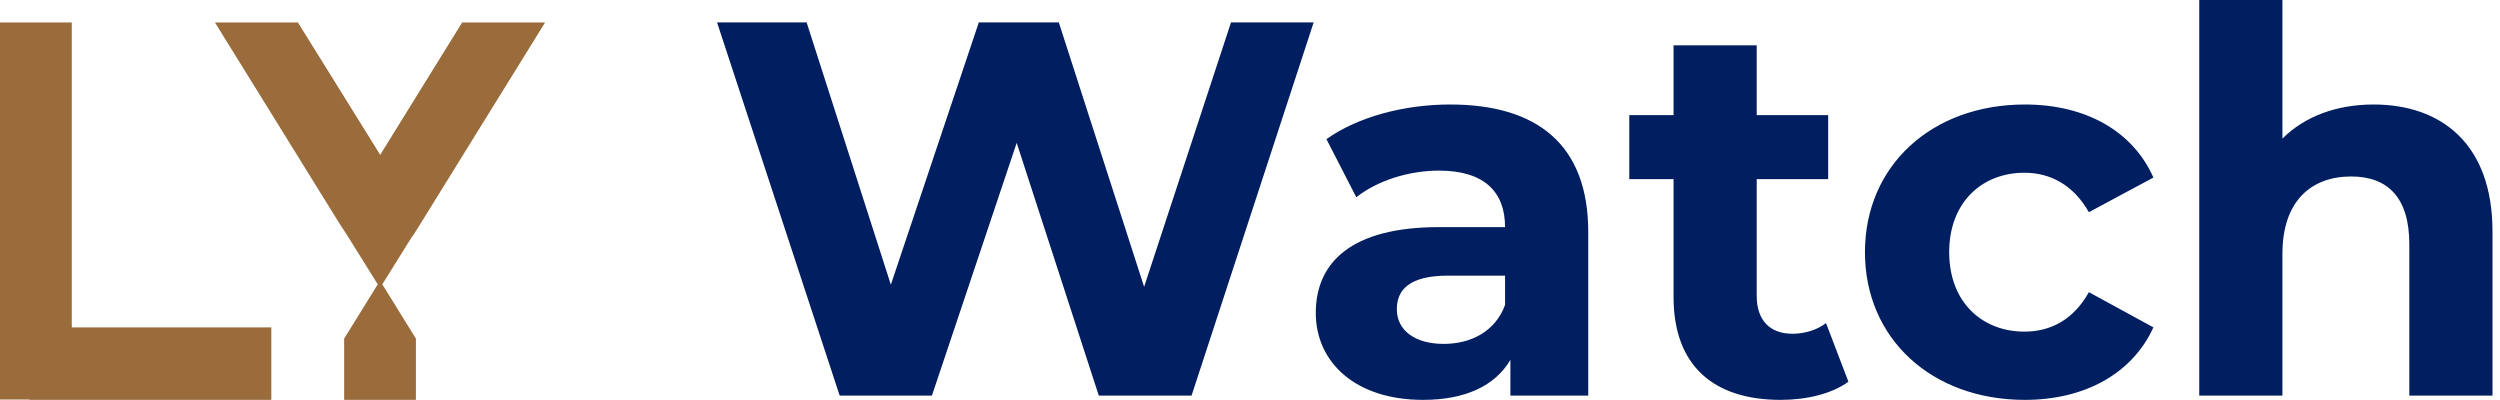 <svg width="200" height="32" viewBox="0 0 200 32" fill="none" xmlns="http://www.w3.org/2000/svg">
    <g clip-path="url(#clip0_2597_45856)">
        <g clip-path="url(#clip1_2597_45856)">
            <path fill-rule="evenodd" clip-rule="evenodd"
                d="M0 1.799H5.742V26.193H21.706V31.991H2.353V31.962H0V1.799ZM30.584 22.748L32.993 18.883H33.021L33.721 17.763L43.607 1.799H36.97L30.416 12.386L23.834 1.799H17.197L27.083 17.763L27.812 18.883L30.22 22.748L27.532 27.089V31.99H33.273V27.089L30.584 22.748Z"
                fill="#9A6B3B" />
            <path
                d="M98.481 1.791L91.529 22.947L84.704 1.791H78.306L71.268 22.776L64.529 1.791H57.363L67.174 31.648H74.553L81.335 11.431L87.903 31.648H95.325L105.093 1.791H98.481ZM116.012 8.36C112.343 8.36 108.633 9.341 106.116 11.132L108.505 15.781C110.168 14.459 112.685 13.649 115.116 13.649C118.699 13.649 120.405 15.312 120.405 18.17H115.116C108.121 18.17 105.263 20.985 105.263 25.037C105.263 29.004 108.462 31.99 113.836 31.99C117.206 31.99 119.595 30.881 120.831 28.791V31.648H127.059V18.554C127.059 11.601 123.007 8.36 116.012 8.36L116.012 8.36ZM115.5 27.511C113.154 27.511 111.746 26.402 111.746 24.739C111.746 23.203 112.727 22.051 115.841 22.051H120.405V24.397C119.637 26.487 117.718 27.511 115.5 27.511ZM146.082 25.848C145.357 26.402 144.376 26.701 143.395 26.701C141.604 26.701 140.537 25.634 140.537 23.672V14.331H146.253V9.213H140.537V3.625H133.884V9.213H130.343V14.331H133.884V23.758C133.884 29.217 137.04 31.99 142.457 31.99C144.504 31.99 146.509 31.52 147.874 30.539L146.082 25.848ZM161.992 31.99C166.812 31.99 170.608 29.857 172.272 26.189L167.111 23.373C165.874 25.591 164.039 26.53 161.949 26.53C158.58 26.53 155.935 24.184 155.935 20.174C155.935 16.165 158.58 13.819 161.949 13.819C164.039 13.819 165.874 14.8 167.111 16.976L172.272 14.203C170.608 10.45 166.812 8.36 161.992 8.36C154.528 8.36 149.196 13.265 149.196 20.174C149.196 27.084 154.528 31.99 161.992 31.99H161.992ZM189.888 8.36C186.945 8.36 184.385 9.298 182.594 11.089V0H175.94V31.648H182.594V20.303C182.594 16.08 184.897 14.118 188.096 14.118C191.039 14.118 192.745 15.824 192.745 19.535V31.648H199.399V18.511C199.399 11.516 195.304 8.36 189.887 8.36H189.888Z"
                fill="#001E60" />
        </g>
    </g>
    <defs>
        <clipPath id="clip0_2597_45856">
            <rect width="199.447" height="32" fill="white" />
        </clipPath>
        <clipPath id="clip1_2597_45856">
            <rect width="199.447" height="32" fill="white" />
        </clipPath>
    </defs>
</svg>